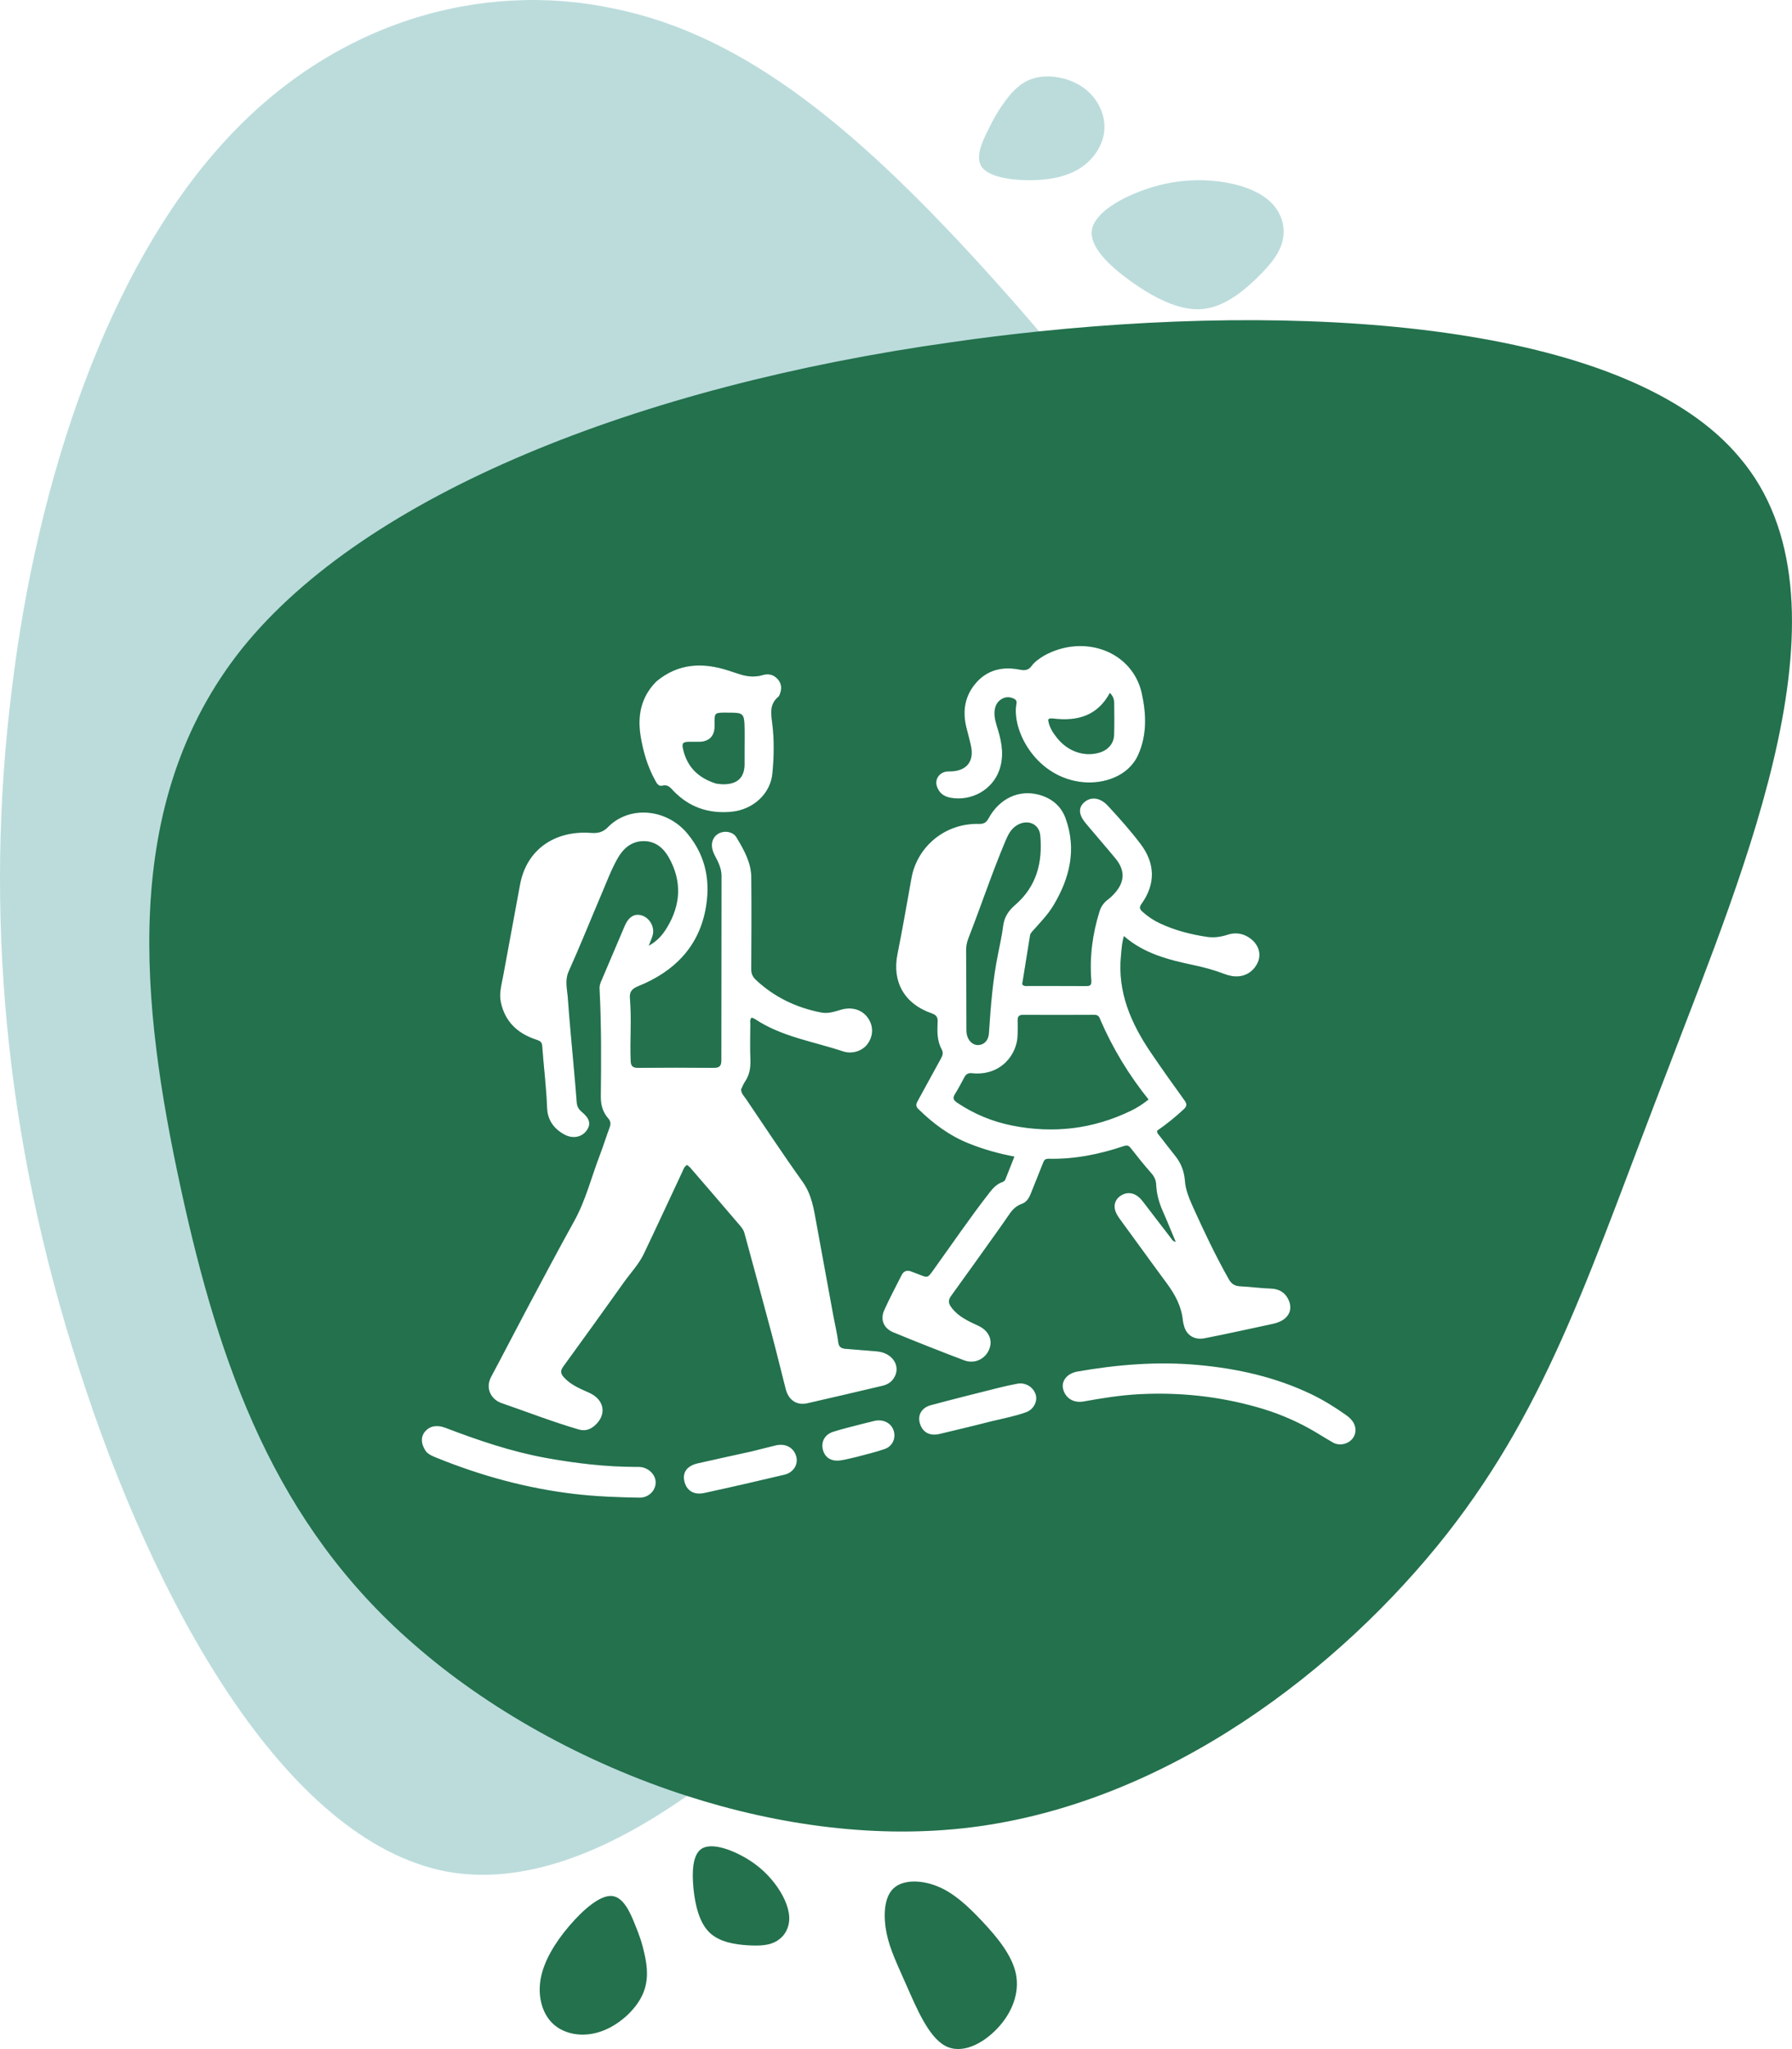 <?xml version="1.0" encoding="UTF-8"?>
<svg id="Layer_2" data-name="Layer 2" xmlns="http://www.w3.org/2000/svg" viewBox="0 0 740.31 846.04">
  <defs>
    <style>
      .cls-1 {
        fill: #23714d;
      }

      .cls-1, .cls-2 {
        stroke-width: 0px;
      }

      .cls-2 {
        fill: #bcdcdc;
      }
    </style>
  </defs>
  <g id="Layer_1-2" data-name="Layer 1">
    <path class="cls-2" d="m429.74,344.93c-.43-4.71-5.07-6.72-9.34-4.34-2.73,1.52-3.94,4.1-5.05,6.72-5.56,13.18-10.04,26.72-15.24,40.02-.67,1.69-.99,3.36-.98,5.15.07,10.75.08,21.5.12,32.25.01.8.02,1.61.18,2.39.54,2.73,2.6,4.54,4.86,4.37,2.41-.18,4.06-2,4.25-4.89.73-10.87,1.5-21.74,3.79-32.87.71-3.78,1.62-7.54,2.07-11.35.44-3.65,2.16-6.31,5.02-8.77,8.93-7.7,11.32-17.73,10.32-28.68Zm24.87,76.25c-.41-1.19-.83-2.17-2.54-2.16-9.8.06-19.6.05-29.4.01-1.65,0-2.28.65-2.24,2.16.06,2.01.01,4.02-.02,6.03-.1,8.18-6.96,17.17-18.9,15.92-1.49-.16-2.39.35-3.05,1.57-1.27,2.35-2.49,4.74-3.92,7.01-1,1.58-.72,2.49.84,3.54,6.93,4.65,14.5,7.83,22.8,9.48,17.07,3.38,33.4,1.43,48.95-6.08,2.6-1.25,5.03-2.8,7.34-4.68-8.15-10.16-14.68-20.91-19.86-32.8Zm5.67-130.97c-.01-1.45-.45-2.8-1.78-4.11-4.97,9.24-13.09,11.9-23.57,10.56-.63.08-1.37-.28-1.9.53.33,2.83,1.85,5.23,3.64,7.47,4.46,5.59,11.11,7.9,17.38,6.14,3.65-1.03,6.1-3.78,6.2-7.35.13-4.41.07-8.83.03-13.24Zm0,0c-.01-1.45-.45-2.8-1.78-4.11-4.97,9.24-13.09,11.9-23.57,10.56-.63.08-1.37-.28-1.9.53.33,2.83,1.85,5.23,3.64,7.47,4.46,5.59,11.11,7.9,17.38,6.14,3.65-1.03,6.1-3.78,6.2-7.35.13-4.41.07-8.83.03-13.24Zm68.02,59.29c-.92-81.06-49.73-154.53-99.04-212.67-6.16-7.26-12.33-14.28-18.41-21.05C356.07,54.84,308.58,14.58,253.46,3.51c-54.63-11.64-116.41,5.33-162.02,56.34C45.4,110.82,15.53,195.82,4.81,285.22c-11.2,89.98-3.25,184.34,27.97,280.39,30.79,96,84.78,194.29,151.65,207.15,31.09,5.7,64.98-7.14,99.37-31.22,39.17-27.43,78.99-69.45,116.05-115.28,13.66-17,26.94-34.49,39.46-52.31-.06-.17-.11-.35-.15-.53-.74-3.09,1.48-6.12,5.38-7,10.63-15.47,20.65-31.18,29.8-47.01-3.86-5.29-7.7-10.59-11.57-15.87-.82-1.13-1.6-2.26-2.02-3.59-.78-2.46,0-4.74,2.11-6.18,2.29-1.55,4.78-1.52,7.05.07,1.17.83,2.01,1.95,2.85,3.05,2.74,3.58,5.48,7.16,8.23,10.74.5-.9.98-1.78,1.47-2.68-.72-1.69-1.43-3.36-2.17-5.02-1.51-3.44-2.5-7.01-2.65-10.72-.09-1.97-.78-3.42-2.11-4.91-2.94-3.31-5.69-6.77-8.41-10.25-.86-1.12-1.56-1.25-2.93-.8-10.02,3.37-20.3,5.45-30.99,5.21-1.48-.04-1.86.63-2.28,1.68-1.68,4.29-3.42,8.55-5.13,12.83-.71,1.79-1.77,3.46-3.65,4.11-2.78.96-4.31,2.95-5.76,5.14-1.08,1.63-2.24,3.21-3.46,4.96-6.7,9.38-13.26,18.63-19.93,27.81-1.37,1.88-1.26,3.12.2,5.02,2.85,3.72,6.92,5.5,11.01,7.41,4.06,1.89,5.84,5.48,4.7,9.08-1.42,4.45-6.05,6.9-10.6,5.18-9.81-3.7-19.56-7.56-29.24-11.55-4.07-1.68-5.52-5.32-3.75-9.23,2.19-4.86,4.72-9.59,7.13-14.37.88-1.74,2.26-2.27,4.17-1.48,1.01.42,2.05.76,3.06,1.16,3.6,1.45,3.56,1.44,5.85-1.74,7.73-10.73,15.15-21.66,23.3-32.11,1.42-1.82,2.97-3.51,5.32-4.31.6-.2,1.01-.61,1.22-1.15,1.22-3.04,2.42-6.1,3.7-9.35-6.56-1.22-12.67-2.97-18.6-5.32-8.19-3.24-14.97-8.31-21.08-14.31-1.09-1.07-1.04-1.94-.35-3.18,3.28-5.89,6.42-11.85,9.71-17.73.73-1.31,1.01-2.39.24-3.8-1.94-3.56-1.8-7.46-1.63-11.31.09-1.88-.52-2.82-2.49-3.5-11.31-3.91-16.4-13.1-14.1-24.48,2.11-10.45,3.89-20.97,5.8-31.46,2.33-12.74,13.68-22.66,27.89-22.28,1.96.05,2.97-.54,3.9-2.23,4.53-8.3,12.58-12.03,20.82-9.82,5.42,1.46,9.25,4.75,11.06,9.77,4.61,12.76,1.76,24.66-5.06,36-2.24,3.72-5.29,6.85-8.18,10.1-.6.68-1.3,1.31-1.45,2.22-1.11,6.8-2.19,13.6-3.26,20.23.89.93,1.79.66,2.59.66,7.86.03,15.72-.02,23.58.04,1.89.02,2.55-.28,2.38-2.42-.75-9.68.5-19.2,3.43-28.51.62-1.98,1.8-3.59,3.53-4.88.92-.68,1.77-1.49,2.54-2.34,4.4-4.85,4.57-9.62.42-14.62-4.02-4.86-8.19-9.6-12.23-14.45-3-3.6-3.12-6.55-.49-8.77,2.74-2.32,6.48-1.87,9.59,1.46,4.75,5.12,9.4,10.33,13.6,15.87,6.04,7.96,6.23,16.55.42,24.65-.97,1.35-.94,2.13.27,3.23,2.22,2.03,4.71,3.68,7.45,4.95,6.12,2.84,12.63,4.52,19.33,5.51,2.86.42,5.7.01,8.48-.9,2.95-.97,5.85-.66,8.5.96,4.03,2.46,5.62,6.64,4,10.36-1.91,4.41-6.13,6.62-11.01,5.71-.99-.18-1.98-.47-2.91-.83-4.16-1.61-8.45-2.74-12.83-3.67-10.26-2.17-20.36-4.73-28.6-11.95-.87,2.84-.97,5.53-1.23,8.2-1.47,14.93,4.18,27.89,12.47,40.06,4.49,6.61,9.13,13.13,13.82,19.61,1.09,1.51.93,2.46-.39,3.69-3.45,3.2-7.1,6.16-10.93,8.78-.13,1.07.59,1.61,1.08,2.23,2.14,2.79,4.3,5.56,6.49,8.32,2.41,3.03,3.62,6.42,3.9,10.23.07,1,.23,1.98.45,2.94,23.91-47.44,38.87-95.39,38.32-141.07Zm-209.24-50.57c.84,6.77.69,13.63.04,20.42-.82,8.48-7.99,14.99-17.01,15.84-9.58.89-17.6-2.01-24.06-8.81-1.17-1.23-2.14-2.56-4.43-1.97-1.67.43-2.41-1.21-3.06-2.4-3.07-5.61-4.83-11.68-5.86-17.84-1.39-8.32-.08-16.18,6.43-22.77,9.12-7.62,19.26-8,30.03-4.46,1.59.53,3.18,1.06,4.79,1.56,3.04.93,6.08,1.17,9.2.23,2.41-.73,4.56-.12,6.18,1.7,1.68,1.9,1.73,4.09.8,6.34-.13.29-.24.65-.47.84-3.88,3.18-3.11,7.11-2.58,11.32Zm-135.14,290.57c13.57,5.17,27.3,9.87,41.7,12.48,12.1,2.19,24.32,3.64,36.68,3.69.68,0,1.36-.03,2.03.02,3.61.25,6.61,3.24,6.55,6.48-.06,3.4-2.97,6.28-6.73,6.21-8.94-.14-17.88-.46-26.77-1.51-19.66-2.31-38.48-7.46-56.67-14.81-1.64-.66-3.3-1.26-4.68-2.67-2.21-3.18-2.31-6.17-.4-8.38,1.92-2.22,4.85-2.82,8.29-1.51Zm140.16,19.41c-11.03,2.63-22.09,5.16-33.18,7.56-4.3.93-7.29-1.03-8.18-4.82-.86-3.7,1.09-6.43,5.52-7.44,7.36-1.68,14.75-3.27,22.34-4.95,3.46-.86,6.71-1.71,9.98-2.48,4-.93,7.39.94,8.4,4.59.91,3.23-1.1,6.63-4.88,7.54Zm41.43-10.61c-3.71,1.31-7.59,2.17-11.6,3.27-2.34.51-4.45,1.13-6.62,1.43-3.83.55-6.44-1.07-7.33-4.32-.89-3.24.7-6.37,4.19-7.49,3.99-1.28,8.1-2.23,12.16-3.3,1.62-.43,3.26-.82,4.9-1.21,3.54-.84,6.86.77,7.94,3.85,1.1,3.14-.31,6.59-3.64,7.77Zm19.03-18.11c9.33-2.52,18.72-4.84,28.09-7.2,2.53-.64,5.08-1.19,7.64-1.67,3.36-.63,6.61,1.34,7.61,4.51.87,2.73-.86,6.14-3.91,7.26-4.58,1.68-9.4,2.56-14.15,3.71-2.45.59-4.89,1.23-7.54,1.89-4.87,1.17-9.52,2.33-14.19,3.41-4.03.92-6.87-.62-8.04-4.26-1.1-3.41.55-6.58,4.49-7.65Zm-15.32-11.07c-1.1,1.67-2.71,2.62-4.67,3.08-10.32,2.42-20.63,4.87-30.98,7.21-4.45,1.01-7.82-1.29-9-5.92-1.95-7.63-3.8-15.29-5.83-22.9-3.68-13.83-7.46-27.64-11.21-41.45-.48-1.77-1.83-3.07-2.98-4.43-6.38-7.49-12.81-14.94-19.24-22.39-.41-.48-.95-.87-1.42-1.3-1.26.67-1.53,1.82-1.99,2.81-5.31,11.29-10.52,22.61-15.9,33.86-2.07,4.33-5.47,7.88-8.25,11.79-8.24,11.57-16.55,23.1-24.91,34.59-1.29,1.77-1.47,2.89.2,4.7,2.87,3.12,6.64,4.61,10.37,6.29,6.4,2.87,7.42,9.17,2.18,13.66-1.88,1.62-4,2.25-6.54,1.51-10.83-3.15-21.29-7.25-31.93-10.91-3.9-1.34-6.93-5.8-4.19-10.91,4.99-9.3,9.79-18.68,14.75-27.99,6.45-12.1,12.86-24.22,19.52-36.22,4.76-8.59,7.06-18.01,10.51-27.03,1.47-3.85,2.69-7.78,4.12-11.63.54-1.43.48-2.58-.57-3.77-2.32-2.64-3.1-5.64-3.06-9.13.16-14.86.25-29.71-.53-44.55-.06-1.29.43-2.36.9-3.46,3.15-7.45,6.34-14.88,9.5-22.32,1.57-3.69,4.05-5.25,7-4.36,3.3.99,5.48,4.76,4.59,8.15-.36,1.38-1,2.7-1.64,4.38,3.4-1.85,5.62-4.39,7.39-7.27,5.85-9.51,6.4-19.28.92-29.09-2.19-3.92-5.58-6.89-10.57-6.81-5.05.09-8.36,3.15-10.63,7.17-2.6,4.6-4.43,9.54-6.49,14.37-4.57,10.71-8.87,21.52-13.66,32.14-1.73,3.84-.64,7.43-.39,11.11.64,9.12,1.54,18.22,2.34,27.33.46,5.27.96,10.54,1.34,15.81.12,1.66.85,2.83,2.13,3.9,3.31,2.74,3.84,5.09,1.92,7.7-2.05,2.8-5.78,3.47-9.23,1.57-4.43-2.43-6.89-6.06-7.08-10.97-.33-8.58-1.4-17.1-2.03-25.66-.12-1.66-1.13-2.07-2.49-2.52-7.88-2.59-12.95-7.61-14.6-15.51-.76-3.66.32-7.18.96-10.72,2.31-12.63,4.64-25.25,7-37.87,2.7-14.4,14.32-22.34,29.23-21.27,2.85.21,4.92-.19,7.08-2.38,8.88-9.04,24.27-7.69,32.88,2.72,7.77,9.39,9.63,20.15,7.37,31.62-3.03,15.35-12.98,25.39-27.77,31.36-2.6,1.06-3.63,2.34-3.4,5,.74,8.56-.02,17.16.31,25.74.08,2.12.7,2.98,3.08,2.96,10.39-.1,20.79-.09,31.18,0,2.32.02,3.18-.76,3.18-2.92,0-25.46.04-50.91.07-76.37,0-2.9-1.22-5.47-2.56-7.98-.62-1.16-1.13-2.33-1.33-3.62-.42-2.65.79-5.03,3.07-6.06,2.37-1.06,5.6-.55,7,1.77,3.05,5.08,6.06,10.33,6.13,16.36.15,12.69.07,25.37-.01,38.06-.01,1.84.58,3.18,1.94,4.45,7.57,7.08,16.62,11.45,26.98,13.46,2.86.55,5.5-.38,8.16-1.16,4.34-1.28,8.47-.09,10.87,3.05,2.58,3.38,2.64,7.54.16,11.03-2,2.82-6.22,4.45-10.15,3.15-12.3-4.1-25.49-6.04-36.47-13.39-.39-.26-.89-.37-1.33-.54-.83.82-.52,1.75-.53,2.59-.04,4.98-.16,9.96.03,14.94.12,3.23-.39,6.18-2.26,8.92-.64.94-1.03,2.02-1.59,3.19.08,1.69,1.23,2.74,2.04,3.93,7.73,11.41,15.3,22.92,23.34,34.13,3.87,5.38,4.67,11.38,5.78,17.44,2.26,12.39,4.53,24.77,6.81,37.16.72,3.94,1.67,7.85,2.19,11.82.27,2.06,1.46,2.49,3.18,2.63,4.21.35,8.41.7,12.62,1.02,6.65.49,10.33,6.26,7.09,11.15Zm100.95-257.37c-4.02,8.87-14.34,12.09-23,11.19-18.46-1.92-28.6-19.91-27.44-31.23.11-1.11.78-2.43-.82-3.2-1.63-.78-3.26-.85-4.85-.02-2.32,1.23-3.1,3.31-3.2,5.66-.11,2.61.79,5.06,1.53,7.52,1.61,5.42,2.39,10.83.45,16.33-2.86,8.1-11.39,12.92-20.14,11.39-2.95-.52-4.86-2.13-5.7-4.84-.88-2.83,1.07-5.62,4.14-6.01.41-.05.84-.02,1.26-.03,6.7-.04,10.04-3.89,8.77-10.27-.55-2.75-1.38-5.45-2.02-8.18-1.55-6.63-.55-12.81,4.09-18.13,4.74-5.44,11.05-6.82,18.06-5.43,2.2.43,3.61.2,4.92-1.6,1.26-1.72,3.09-2.94,5.09-4.19,16.6-9.17,36.52-1.75,40.37,15.49,1.88,8.41,2.25,17.25-1.51,25.55Zm-11.67-25.65c-4.97,9.24-13.09,11.9-23.57,10.56-.63.08-1.37-.28-1.9.53.33,2.83,1.85,5.23,3.64,7.47,4.46,5.59,11.11,7.9,17.38,6.14,3.65-1.03,6.1-3.78,6.2-7.35.13-4.41.07-8.83.03-13.24-.01-1.45-.45-2.8-1.78-4.11Zm-156.2,8.17c-1.1,0-2.2-.03-3.3-.02-3.5.04-3.78.32-3.8,3.54,0,.96.06,1.93-.02,2.89-.27,3.53-2.51,5.54-6.23,5.61-1.35.02-2.7-.01-4.05,0-2.8.02-3.3.51-2.67,3.18,1.64,7,6.02,11.69,13.63,14.07.92.09,1.84.26,2.76.27,5.95.1,8.96-2.7,8.97-8.31.01-2.09.01-4.17,0-6.26,0-3.38.09-6.75-.04-10.12-.15-4.21-.91-4.83-5.25-4.85Zm152.31,126.91c-.41-1.19-.83-2.17-2.54-2.16-9.8.06-19.6.05-29.4.01-1.65,0-2.28.65-2.24,2.16.06,2.01.01,4.02-.02,6.03-.1,8.18-6.96,17.17-18.9,15.92-1.49-.16-2.39.35-3.05,1.57-1.27,2.35-2.49,4.74-3.92,7.01-1,1.58-.72,2.49.84,3.54,6.93,4.65,14.5,7.83,22.8,9.48,17.07,3.38,33.4,1.43,48.95-6.08,2.6-1.25,5.03-2.8,7.34-4.68-8.15-10.16-14.68-20.91-19.86-32.8Zm-24.87-76.25c-.43-4.71-5.07-6.72-9.34-4.34-2.73,1.52-3.94,4.1-5.05,6.72-5.56,13.18-10.04,26.72-15.24,40.02-.67,1.69-.99,3.36-.98,5.15.07,10.75.08,21.5.12,32.25.01.8.02,1.61.18,2.39.54,2.73,2.6,4.54,4.86,4.37,2.41-.18,4.06-2,4.25-4.89.73-10.87,1.5-21.74,3.79-32.87.71-3.78,1.62-7.54,2.07-11.35.44-3.65,2.16-6.31,5.02-8.77,8.93-7.7,11.32-17.73,10.32-28.68Z"/>
    <path class="cls-1" d="m429.74,344.93c-.43-4.71-5.07-6.72-9.34-4.34-2.73,1.52-3.94,4.1-5.05,6.72-5.56,13.18-10.04,26.72-15.24,40.02-.67,1.69-.99,3.36-.98,5.15.07,10.75.08,21.5.12,32.25.01.8.02,1.61.18,2.39.54,2.73,2.6,4.54,4.86,4.37,2.41-.18,4.06-2,4.25-4.89.73-10.87,1.5-21.74,3.79-32.87.71-3.78,1.62-7.54,2.07-11.35.44-3.65,2.16-6.31,5.02-8.77,8.93-7.7,11.32-17.73,10.32-28.68Zm24.87,76.25c-.41-1.19-.83-2.17-2.54-2.16-9.8.06-19.6.05-29.4.01-1.65,0-2.28.65-2.24,2.16.06,2.01.01,4.02-.02,6.03-.1,8.18-6.96,17.17-18.9,15.92-1.49-.16-2.39.35-3.05,1.57-1.27,2.35-2.49,4.74-3.92,7.01-1,1.58-.72,2.49.84,3.54,6.93,4.65,14.5,7.83,22.8,9.48,17.07,3.38,33.4,1.43,48.95-6.08,2.6-1.25,5.03-2.8,7.34-4.68-8.15-10.16-14.68-20.91-19.86-32.8Zm0,0c-.41-1.19-.83-2.17-2.54-2.16-9.8.06-19.6.05-29.4.01-1.65,0-2.28.65-2.24,2.16.06,2.01.01,4.02-.02,6.03-.1,8.18-6.96,17.17-18.9,15.92-1.49-.16-2.39.35-3.05,1.57-1.27,2.35-2.49,4.74-3.92,7.01-1,1.58-.72,2.49.84,3.54,6.93,4.65,14.5,7.83,22.8,9.48,17.07,3.38,33.4,1.43,48.95-6.08,2.6-1.25,5.03-2.8,7.34-4.68-8.15-10.16-14.68-20.91-19.86-32.8Zm-24.87-76.25c-.43-4.71-5.07-6.72-9.34-4.34-2.73,1.52-3.94,4.1-5.05,6.72-5.56,13.18-10.04,26.72-15.24,40.02-.67,1.69-.99,3.36-.98,5.15.07,10.75.08,21.5.12,32.25.01.8.02,1.61.18,2.39.54,2.73,2.6,4.54,4.86,4.37,2.41-.18,4.06-2,4.25-4.89.73-10.87,1.5-21.74,3.79-32.87.71-3.78,1.62-7.54,2.07-11.35.44-3.65,2.16-6.31,5.02-8.77,8.93-7.7,11.32-17.73,10.32-28.68Zm0,0c-.43-4.71-5.07-6.72-9.34-4.34-2.73,1.52-3.94,4.1-5.05,6.72-5.56,13.18-10.04,26.72-15.24,40.02-.67,1.69-.99,3.36-.98,5.15.07,10.75.08,21.5.12,32.25.01.8.02,1.61.18,2.39.54,2.73,2.6,4.54,4.86,4.37,2.41-.18,4.06-2,4.25-4.89.73-10.87,1.5-21.74,3.79-32.87.71-3.78,1.62-7.54,2.07-11.35.44-3.65,2.16-6.31,5.02-8.77,8.93-7.7,11.32-17.73,10.32-28.68Zm24.87,76.25c-.41-1.19-.83-2.17-2.54-2.16-9.8.06-19.6.05-29.4.01-1.65,0-2.28.65-2.24,2.16.06,2.01.01,4.02-.02,6.03-.1,8.18-6.96,17.17-18.9,15.92-1.49-.16-2.39.35-3.05,1.57-1.27,2.35-2.49,4.74-3.92,7.01-1,1.58-.72,2.49.84,3.54,6.93,4.65,14.5,7.83,22.8,9.48,17.07,3.38,33.4,1.43,48.95-6.08,2.6-1.25,5.03-2.8,7.34-4.68-8.15-10.16-14.68-20.91-19.86-32.8Zm0,0c-.41-1.19-.83-2.17-2.54-2.16-9.8.06-19.6.05-29.4.01-1.65,0-2.28.65-2.24,2.16.06,2.01.01,4.02-.02,6.03-.1,8.18-6.96,17.17-18.9,15.92-1.49-.16-2.39.35-3.05,1.57-1.27,2.35-2.49,4.74-3.92,7.01-1,1.58-.72,2.49.84,3.54,6.93,4.65,14.5,7.83,22.8,9.48,17.07,3.38,33.4,1.43,48.95-6.08,2.6-1.25,5.03-2.8,7.34-4.68-8.15-10.16-14.68-20.91-19.86-32.8Zm-24.87-76.25c-.43-4.71-5.07-6.72-9.34-4.34-2.73,1.52-3.94,4.1-5.05,6.72-5.56,13.18-10.04,26.72-15.24,40.02-.67,1.69-.99,3.36-.98,5.15.07,10.75.08,21.5.12,32.25.01.8.02,1.61.18,2.39.54,2.73,2.6,4.54,4.86,4.37,2.41-.18,4.06-2,4.25-4.89.73-10.87,1.5-21.74,3.79-32.87.71-3.78,1.62-7.54,2.07-11.35.44-3.65,2.16-6.31,5.02-8.77,8.93-7.7,11.32-17.73,10.32-28.68Zm0,0c-.43-4.71-5.07-6.72-9.34-4.34-2.73,1.52-3.94,4.1-5.05,6.72-5.56,13.18-10.04,26.72-15.24,40.02-.67,1.69-.99,3.36-.98,5.15.07,10.75.08,21.5.12,32.25.01.8.02,1.61.18,2.39.54,2.73,2.6,4.54,4.86,4.37,2.41-.18,4.06-2,4.25-4.89.73-10.87,1.5-21.74,3.79-32.87.71-3.78,1.62-7.54,2.07-11.35.44-3.65,2.16-6.31,5.02-8.77,8.93-7.7,11.32-17.73,10.32-28.68Zm24.87,76.25c-.41-1.19-.83-2.17-2.54-2.16-9.8.06-19.6.05-29.4.01-1.65,0-2.28.65-2.24,2.16.06,2.01.01,4.02-.02,6.03-.1,8.18-6.96,17.17-18.9,15.92-1.49-.16-2.39.35-3.05,1.57-1.27,2.35-2.49,4.74-3.92,7.01-1,1.58-.72,2.49.84,3.54,6.93,4.65,14.5,7.83,22.8,9.48,17.07,3.38,33.4,1.43,48.95-6.08,2.6-1.25,5.03-2.8,7.34-4.68-8.15-10.16-14.68-20.91-19.86-32.8Zm0,0c-.41-1.19-.83-2.17-2.54-2.16-9.8.06-19.6.05-29.4.01-1.65,0-2.28.65-2.24,2.16.06,2.01.01,4.02-.02,6.03-.1,8.18-6.96,17.17-18.9,15.92-1.49-.16-2.39.35-3.05,1.57-1.27,2.35-2.49,4.74-3.92,7.01-1,1.58-.72,2.49.84,3.54,6.93,4.65,14.5,7.83,22.8,9.48,17.07,3.38,33.4,1.43,48.95-6.08,2.6-1.25,5.03-2.8,7.34-4.68-8.15-10.16-14.68-20.91-19.86-32.8Zm-24.87-76.25c-.43-4.71-5.07-6.72-9.34-4.34-2.73,1.52-3.94,4.1-5.05,6.72-5.56,13.18-10.04,26.72-15.24,40.02-.67,1.69-.99,3.36-.98,5.15.07,10.75.08,21.5.12,32.25.01.8.02,1.61.18,2.39.54,2.73,2.6,4.54,4.86,4.37,2.41-.18,4.06-2,4.25-4.89.73-10.87,1.5-21.74,3.79-32.87.71-3.78,1.62-7.54,2.07-11.35.44-3.65,2.16-6.31,5.02-8.77,8.93-7.7,11.32-17.73,10.32-28.68Zm0,0c-.43-4.71-5.07-6.72-9.34-4.34-2.73,1.52-3.94,4.1-5.05,6.72-5.56,13.18-10.04,26.72-15.24,40.02-.67,1.69-.99,3.36-.98,5.15.07,10.75.08,21.5.12,32.25.01.8.02,1.61.18,2.39.54,2.73,2.6,4.54,4.86,4.37,2.41-.18,4.06-2,4.25-4.89.73-10.87,1.5-21.74,3.79-32.87.71-3.78,1.62-7.54,2.07-11.35.44-3.65,2.16-6.31,5.02-8.77,8.93-7.7,11.32-17.73,10.32-28.68Zm30.54-54.72c-.01-1.45-.45-2.8-1.78-4.11-4.97,9.24-13.09,11.9-23.57,10.56-.63.08-1.37-.28-1.9.53.33,2.83,1.85,5.23,3.64,7.47,4.46,5.59,11.11,7.9,17.38,6.14,3.65-1.03,6.1-3.78,6.2-7.35.13-4.41.07-8.83.03-13.24Zm-5.67,130.97c-.41-1.19-.83-2.17-2.54-2.16-9.8.06-19.6.05-29.4.01-1.65,0-2.28.65-2.24,2.16.06,2.01.01,4.02-.02,6.03-.1,8.18-6.96,17.17-18.9,15.92-1.49-.16-2.39.35-3.05,1.57-1.27,2.35-2.49,4.74-3.92,7.01-1,1.58-.72,2.49.84,3.54,6.93,4.65,14.5,7.83,22.8,9.48,17.07,3.38,33.4,1.43,48.95-6.08,2.6-1.25,5.03-2.8,7.34-4.68-8.15-10.16-14.68-20.91-19.86-32.8Zm0,0c-.41-1.19-.83-2.17-2.54-2.16-9.8.06-19.6.05-29.4.01-1.65,0-2.28.65-2.24,2.16.06,2.01.01,4.02-.02,6.03-.1,8.18-6.96,17.17-18.9,15.92-1.49-.16-2.39.35-3.05,1.57-1.27,2.35-2.49,4.74-3.92,7.01-1,1.58-.72,2.49.84,3.54,6.93,4.65,14.5,7.83,22.8,9.48,17.07,3.38,33.4,1.43,48.95-6.08,2.6-1.25,5.03-2.8,7.34-4.68-8.15-10.16-14.68-20.91-19.86-32.8Zm-55.18,5.94c.54,2.73,2.6,4.54,4.86,4.37,2.41-.18,4.06-2,4.25-4.89.73-10.87,1.5-21.74,3.79-32.87.71-3.78,1.62-7.54,2.07-11.35.44-3.65,2.16-6.31,5.02-8.77,8.93-7.7,11.32-17.73,10.32-28.68-.43-4.71-5.07-6.72-9.34-4.34-2.73,1.52-3.94,4.1-5.05,6.72-5.56,13.18-10.04,26.72-15.24,40.02-.67,1.69-.99,3.36-.98,5.15.07,10.75.08,21.5.12,32.25.01.8.02,1.61.18,2.39Zm60.85-136.91c-.01-1.45-.45-2.8-1.78-4.11-4.97,9.24-13.09,11.9-23.57,10.56-.63.08-1.37-.28-1.9.53.33,2.83,1.85,5.23,3.64,7.47,4.46,5.59,11.11,7.9,17.38,6.14,3.65-1.03,6.1-3.78,6.2-7.35.13-4.41.07-8.83.03-13.24Zm258.46-101.2c-44.56-53.65-169.91-64.59-289.48-52.18-12.08,1.24-24.1,2.73-35.97,4.44-129.43,18.13-241.92,62.72-293.28,126.49-51.33,64.27-41.49,148.23-25.42,222.43,16.08,74.19,39.1,139.08,96.44,188.78,30.24,26.45,70.02,48.82,112.77,62.57,38.36,12.35,79.13,17.76,117.53,12.95,81.21-10.17,152.6-65.54,196.29-120.97,43.04-54.89,59.71-110.41,91.83-193.07,31.44-82.61,78.99-192.9,29.29-251.44Zm-327.6,129.53c.41-.05.84-.02,1.26-.03,6.7-.04,10.04-3.89,8.77-10.27-.55-2.75-1.38-5.45-2.02-8.18-1.55-6.63-.55-12.81,4.09-18.13,4.74-5.44,11.05-6.82,18.06-5.43,2.2.43,3.61.2,4.92-1.6,1.26-1.72,3.09-2.94,5.09-4.19,16.6-9.17,36.52-1.75,40.37,15.49,1.88,8.41,2.25,17.25-1.51,25.55-4.02,8.87-14.34,12.09-23,11.19-18.46-1.92-28.6-19.91-27.44-31.23.11-1.11.78-2.43-.82-3.2-1.63-.78-3.26-.85-4.85-.02-2.32,1.23-3.1,3.31-3.2,5.66-.11,2.61.79,5.06,1.53,7.52,1.61,5.42,2.39,10.83.45,16.33-2.86,8.1-11.39,12.92-20.14,11.39-2.95-.52-4.86-2.13-5.7-4.84-.88-2.83,1.07-5.62,4.14-6.01Zm-25.83,222.36c2.19-4.86,4.72-9.59,7.13-14.37.88-1.74,2.26-2.27,4.17-1.48,1.01.42,2.05.76,3.06,1.16,3.6,1.45,3.56,1.44,5.85-1.74,7.73-10.73,15.15-21.66,23.3-32.11,1.42-1.82,2.97-3.51,5.32-4.31.6-.2,1.01-.61,1.22-1.15,1.22-3.04,2.42-6.1,3.7-9.35-6.56-1.22-12.67-2.97-18.6-5.32-8.19-3.24-14.97-8.31-21.08-14.31-1.09-1.07-1.04-1.94-.35-3.18,3.28-5.89,6.42-11.85,9.71-17.73.73-1.31,1.01-2.39.24-3.8-1.94-3.56-1.8-7.46-1.63-11.31.09-1.88-.52-2.82-2.49-3.5-11.31-3.91-16.4-13.1-14.1-24.48,2.11-10.45,3.89-20.97,5.8-31.46,2.33-12.74,13.68-22.66,27.89-22.28,1.96.05,2.97-.54,3.9-2.23,4.53-8.3,12.58-12.03,20.82-9.82,5.42,1.46,9.25,4.75,11.06,9.77,4.61,12.76,1.76,24.66-5.06,36-2.24,3.72-5.29,6.85-8.18,10.1-.6.68-1.3,1.31-1.45,2.22-1.11,6.8-2.19,13.6-3.26,20.23.89.93,1.79.66,2.59.66,7.86.03,15.72-.02,23.58.04,1.89.02,2.55-.28,2.38-2.42-.75-9.68.5-19.2,3.43-28.51.62-1.98,1.8-3.59,3.53-4.88.92-.68,1.77-1.49,2.54-2.34,4.4-4.85,4.57-9.62.42-14.62-4.02-4.86-8.19-9.6-12.23-14.45-3-3.6-3.12-6.55-.49-8.77,2.74-2.32,6.48-1.87,9.59,1.46,4.75,5.12,9.4,10.33,13.6,15.87,6.04,7.96,6.23,16.55.42,24.65-.97,1.35-.94,2.13.27,3.23,2.22,2.03,4.71,3.68,7.45,4.95,6.12,2.84,12.63,4.52,19.33,5.51,2.86.42,5.7.01,8.48-.9,2.95-.97,5.85-.66,8.5.96,4.03,2.46,5.62,6.64,4,10.36-1.91,4.41-6.13,6.62-11.01,5.71-.99-.18-1.98-.47-2.91-.83-4.16-1.61-8.45-2.74-12.83-3.67-10.26-2.17-20.36-4.73-28.6-11.95-.87,2.84-.97,5.53-1.23,8.2-1.47,14.93,4.18,27.89,12.47,40.06,4.49,6.61,9.13,13.13,13.82,19.61,1.09,1.51.93,2.46-.39,3.69-3.45,3.2-7.1,6.16-10.93,8.78-.13,1.07.59,1.61,1.08,2.23,2.14,2.79,4.3,5.56,6.49,8.32,2.41,3.03,3.62,6.42,3.9,10.23.07,1,.23,1.98.45,2.94.68,2.95,1.95,5.76,3.2,8.53,4.43,9.81,9.08,19.53,14.38,28.95,1.09,1.94,2.35,2.97,4.87,3.08,4.2.18,8.38.8,12.61.93,3.16.1,5.68,1.46,7.11,4.28,2.4,4.74-.08,8.91-6.15,10.24-6.9,1.52-13.82,2.98-20.74,4.45-2.56.54-5.12,1.06-7.68,1.55-4.07.77-7.35-1.19-8.4-5.01-.22-.78-.43-1.57-.51-2.36-.56-5.78-3.22-10.7-6.67-15.36-2.57-3.47-5.12-6.96-7.66-10.44-3.86-5.29-7.7-10.59-11.57-15.87-.82-1.13-1.6-2.26-2.02-3.59-.78-2.46,0-4.74,2.11-6.18,2.29-1.55,4.78-1.52,7.05.07,1.17.83,2.01,1.95,2.85,3.05,2.74,3.58,5.48,7.16,8.23,10.74h0c.89,1.17,1.77,2.32,2.66,3.47.46.61.76,1.43,2.08,1.66-1.12-2.66-2.19-5.26-3.27-7.81-.72-1.69-1.43-3.36-2.17-5.02-1.51-3.44-2.5-7.01-2.65-10.72-.09-1.97-.78-3.42-2.11-4.91-2.94-3.31-5.69-6.77-8.41-10.25-.86-1.12-1.56-1.25-2.93-.8-10.02,3.37-20.3,5.45-30.99,5.21-1.48-.04-1.86.63-2.28,1.68-1.68,4.29-3.42,8.55-5.13,12.83-.71,1.79-1.77,3.46-3.65,4.11-2.78.96-4.31,2.95-5.76,5.14-1.08,1.63-2.24,3.21-3.46,4.96-6.7,9.38-13.26,18.63-19.93,27.81-1.37,1.88-1.26,3.12.2,5.02,2.85,3.72,6.92,5.5,11.01,7.41,4.06,1.89,5.84,5.48,4.7,9.08-1.42,4.45-6.05,6.9-10.6,5.18-9.81-3.7-19.56-7.56-29.24-11.55-4.07-1.68-5.52-5.32-3.75-9.23Zm-21.16,50.29c3.99-1.28,8.1-2.23,12.16-3.3,1.62-.43,3.26-.82,4.9-1.21,3.54-.84,6.86.77,7.94,3.85,1.1,3.14-.31,6.59-3.64,7.77-3.71,1.31-7.59,2.17-11.6,3.27-2.34.51-4.45,1.13-6.62,1.43-3.83.55-6.44-1.07-7.33-4.32-.89-3.24.7-6.37,4.19-7.49Zm35.9-3.35c-1.1-3.41.55-6.58,4.49-7.65,9.33-2.52,18.72-4.84,28.09-7.2,2.53-.64,5.08-1.19,7.64-1.67,3.36-.63,6.61,1.34,7.61,4.51.87,2.73-.86,6.14-3.91,7.26-4.58,1.68-9.4,2.56-14.15,3.71-2.45.59-4.89,1.23-7.54,1.89-4.87,1.17-9.52,2.33-14.19,3.41-4.03.92-6.87-.62-8.04-4.26Zm-108.94-306.44c9.12-7.62,19.26-8,30.03-4.46,1.59.53,3.18,1.06,4.79,1.56,3.04.93,6.08,1.17,9.2.23,2.41-.73,4.56-.12,6.18,1.7,1.68,1.9,1.73,4.09.8,6.34-.13.29-.24.65-.47.84-3.88,3.18-3.11,7.11-2.58,11.32.84,6.77.69,13.63.04,20.42-.82,8.48-7.99,14.99-17.01,15.84-9.58.89-17.6-2.01-24.06-8.81-1.17-1.23-2.14-2.56-4.43-1.97-1.67.43-2.41-1.21-3.06-2.4-3.07-5.61-4.83-11.68-5.86-17.84-1.39-8.32-.08-16.18,6.43-22.77Zm-6.96,336.98c-8.94-.14-17.88-.46-26.77-1.51-19.66-2.31-38.48-7.46-56.67-14.81-1.64-.66-3.3-1.26-4.68-2.67-2.21-3.18-2.31-6.17-.4-8.38,1.92-2.22,4.85-2.82,8.29-1.51,13.57,5.17,27.3,9.87,41.7,12.48,12.1,2.19,24.32,3.64,36.68,3.69.68,0,1.36-.03,2.03.02,3.61.25,6.61,3.24,6.55,6.48-.06,3.4-2.97,6.28-6.73,6.21Zm1.85-100.69c-2.07,4.33-5.47,7.88-8.25,11.79-8.24,11.57-16.55,23.1-24.91,34.59-1.29,1.77-1.47,2.89.2,4.7,2.87,3.12,6.64,4.61,10.37,6.29,6.4,2.87,7.42,9.17,2.18,13.66-1.88,1.62-4,2.25-6.54,1.51-10.83-3.15-21.29-7.25-31.93-10.91-3.9-1.34-6.93-5.8-4.19-10.91,4.99-9.3,9.79-18.68,14.75-27.99,6.45-12.1,12.86-24.22,19.52-36.22,4.76-8.59,7.06-18.01,10.51-27.03,1.47-3.85,2.69-7.78,4.12-11.63.54-1.43.48-2.58-.57-3.77-2.32-2.64-3.1-5.64-3.06-9.13.16-14.86.25-29.71-.53-44.55-.06-1.29.43-2.36.9-3.46,3.15-7.45,6.34-14.88,9.5-22.32,1.57-3.69,4.05-5.25,7-4.36,3.3.99,5.48,4.76,4.59,8.15-.36,1.38-1,2.7-1.64,4.38,3.4-1.85,5.62-4.39,7.39-7.27,5.85-9.51,6.4-19.28.92-29.09-2.19-3.92-5.58-6.89-10.57-6.81-5.05.09-8.36,3.15-10.63,7.17-2.6,4.6-4.43,9.54-6.49,14.37-4.57,10.71-8.87,21.52-13.66,32.14-1.73,3.84-.64,7.43-.39,11.11.64,9.12,1.54,18.22,2.34,27.33.46,5.27.96,10.54,1.34,15.81.12,1.66.85,2.83,2.13,3.9,3.31,2.74,3.84,5.09,1.92,7.7-2.05,2.8-5.78,3.47-9.23,1.57-4.43-2.43-6.89-6.06-7.08-10.97-.33-8.58-1.4-17.1-2.03-25.66-.12-1.66-1.13-2.07-2.49-2.52-7.88-2.59-12.95-7.61-14.6-15.51-.76-3.66.32-7.18.96-10.72,2.31-12.63,4.64-25.25,7-37.87,2.7-14.4,14.32-22.34,29.23-21.27,2.85.21,4.92-.19,7.08-2.38,8.88-9.04,24.27-7.69,32.88,2.72,7.77,9.39,9.63,20.15,7.37,31.62-3.03,15.35-12.98,25.39-27.77,31.36-2.6,1.06-3.63,2.34-3.4,5,.74,8.56-.02,17.16.31,25.74.08,2.12.7,2.98,3.08,2.96,10.39-.1,20.79-.09,31.18,0,2.32.02,3.18-.76,3.18-2.92,0-25.46.04-50.91.07-76.37,0-2.9-1.22-5.47-2.56-7.98-.62-1.16-1.13-2.33-1.33-3.62-.42-2.65.79-5.03,3.07-6.06,2.37-1.06,5.6-.55,7,1.77,3.05,5.08,6.06,10.33,6.13,16.36.15,12.69.07,25.37-.01,38.06-.01,1.84.58,3.18,1.94,4.45,7.57,7.08,16.62,11.45,26.98,13.46,2.86.55,5.5-.38,8.16-1.16,4.34-1.28,8.47-.09,10.87,3.05,2.58,3.38,2.64,7.54.16,11.03-2,2.82-6.22,4.45-10.15,3.15-12.3-4.1-25.49-6.04-36.47-13.39-.39-.26-.89-.37-1.33-.54-.83.82-.52,1.75-.53,2.59-.04,4.98-.16,9.96.03,14.94.12,3.23-.39,6.18-2.26,8.92-.64.94-1.03,2.02-1.59,3.19.08,1.69,1.23,2.74,2.04,3.93,7.73,11.41,15.3,22.92,23.34,34.13,3.87,5.38,4.67,11.38,5.78,17.44,2.26,12.39,4.53,24.77,6.81,37.16.72,3.94,1.67,7.85,2.19,11.82.27,2.06,1.46,2.49,3.18,2.63,4.21.35,8.41.7,12.62,1.02,6.65.49,10.33,6.26,7.09,11.15-1.1,1.67-2.71,2.62-4.67,3.08-10.32,2.42-20.63,4.87-30.98,7.21-4.45,1.01-7.82-1.29-9-5.92-1.95-7.63-3.8-15.29-5.83-22.9-3.68-13.83-7.46-27.64-11.21-41.45-.48-1.77-1.83-3.07-2.98-4.43-6.38-7.49-12.81-14.94-19.24-22.39-.41-.48-.95-.87-1.42-1.3-1.26.67-1.53,1.82-1.99,2.81-5.31,11.29-10.52,22.61-15.9,33.86Zm16.72,93.96c-.86-3.7,1.09-6.43,5.52-7.44,7.36-1.68,14.75-3.27,22.34-4.95,3.46-.86,6.71-1.71,9.98-2.48,4-.93,7.39.94,8.4,4.59.91,3.23-1.1,6.63-4.88,7.54-11.03,2.63-22.09,5.16-33.18,7.56-4.3.93-7.29-1.03-8.18-4.82Zm275.51-17.07c-1.91,1.85-5.09,2.41-7.47,1.08-3.42-1.91-6.68-4.09-10.11-5.97-6.76-3.7-13.89-6.62-21.58-8.75-15.9-4.47-31.96-6.11-48.28-5.29-7.76.4-15.43,1.62-23.06,3-4.02.73-7.32-1.15-8.42-4.7-.06-.17-.11-.35-.15-.53-.74-3.09,1.48-6.12,5.38-7,.15-.04.32-.07.48-.1,16.5-2.88,33.06-4.26,49.87-2.73,16.32,1.48,31.96,4.98,46.65,11.99,5.15,2.46,9.95,5.44,14.57,8.71,1.3.92,2.43,1.98,3.17,3.38,1.24,2.36.83,5.09-1.05,6.91Zm-91.1-135.92c2.6-1.25,5.03-2.8,7.34-4.68-8.15-10.16-14.68-20.91-19.86-32.8-.41-1.19-.83-2.17-2.54-2.16-9.8.06-19.6.05-29.4.01-1.65,0-2.28.65-2.24,2.16.06,2.01.01,4.02-.02,6.03-.1,8.18-6.96,17.17-18.9,15.92-1.49-.16-2.39.35-3.05,1.57-1.27,2.35-2.49,4.74-3.92,7.01-1,1.58-.72,2.49.84,3.54,6.93,4.65,14.5,7.83,22.8,9.48,17.07,3.38,33.4,1.43,48.95-6.08Zm-13.08-147.86c3.65-1.03,6.1-3.78,6.2-7.35.13-4.41.07-8.83.03-13.24-.01-1.45-.45-2.8-1.78-4.11-4.97,9.24-13.09,11.9-23.57,10.56-.63.08-1.37-.28-1.9.53.33,2.83,1.85,5.23,3.64,7.47,4.46,5.59,11.11,7.9,17.38,6.14Zm-54.62,116.32c.54,2.73,2.6,4.54,4.86,4.37,2.41-.18,4.06-2,4.25-4.89.73-10.87,1.5-21.74,3.79-32.87.71-3.78,1.62-7.54,2.07-11.35.44-3.65,2.16-6.31,5.02-8.77,8.93-7.7,11.32-17.73,10.32-28.68-.43-4.71-5.07-6.72-9.34-4.34-2.73,1.52-3.94,4.1-5.05,6.72-5.56,13.18-10.04,26.72-15.24,40.02-.67,1.69-.99,3.36-.98,5.15.07,10.75.08,21.5.12,32.25.01.8.02,1.61.18,2.39Zm-103.57-103.58c.92.09,1.84.26,2.76.27,5.95.1,8.96-2.7,8.97-8.31.01-2.09.01-4.17,0-6.26,0-3.38.09-6.75-.04-10.12-.15-4.21-.91-4.83-5.25-4.85-1.1,0-2.2-.03-3.3-.02-3.5.04-3.78.32-3.8,3.54,0,.96.06,1.93-.02,2.89-.27,3.53-2.51,5.54-6.23,5.61-1.35.02-2.7-.01-4.05,0-2.8.02-3.3.51-2.67,3.18,1.64,7,6.02,11.69,13.63,14.07Zm133.88,21.39c-.43-4.71-5.07-6.72-9.34-4.34-2.73,1.52-3.94,4.1-5.05,6.72-5.56,13.18-10.04,26.72-15.24,40.02-.67,1.69-.99,3.36-.98,5.15.07,10.75.08,21.5.12,32.25.01.8.02,1.61.18,2.39.54,2.73,2.6,4.54,4.86,4.37,2.41-.18,4.06-2,4.25-4.89.73-10.87,1.5-21.74,3.79-32.87.71-3.78,1.62-7.54,2.07-11.35.44-3.65,2.16-6.31,5.02-8.77,8.93-7.7,11.32-17.73,10.32-28.68Zm24.87,76.25c-.41-1.19-.83-2.17-2.54-2.16-9.8.06-19.6.05-29.4.01-1.65,0-2.28.65-2.24,2.16.06,2.01.01,4.02-.02,6.03-.1,8.18-6.96,17.17-18.9,15.92-1.49-.16-2.39.35-3.05,1.57-1.27,2.35-2.49,4.74-3.92,7.01-1,1.58-.72,2.49.84,3.54,6.93,4.65,14.5,7.83,22.8,9.48,17.07,3.38,33.4,1.43,48.95-6.08,2.6-1.25,5.03-2.8,7.34-4.68-8.15-10.16-14.68-20.91-19.86-32.8Zm0,0c-.41-1.19-.83-2.17-2.54-2.16-9.8.06-19.6.05-29.4.01-1.65,0-2.28.65-2.24,2.16.06,2.01.01,4.02-.02,6.03-.1,8.18-6.96,17.17-18.9,15.92-1.49-.16-2.39.35-3.05,1.57-1.27,2.35-2.49,4.74-3.92,7.01-1,1.58-.72,2.49.84,3.54,6.93,4.65,14.5,7.83,22.8,9.48,17.07,3.38,33.4,1.43,48.95-6.08,2.6-1.25,5.03-2.8,7.34-4.68-8.15-10.16-14.68-20.91-19.86-32.8Zm-24.87-76.25c-.43-4.71-5.07-6.72-9.34-4.34-2.73,1.52-3.94,4.1-5.05,6.72-5.56,13.18-10.04,26.72-15.24,40.02-.67,1.69-.99,3.36-.98,5.15.07,10.75.08,21.5.12,32.25.01.8.02,1.61.18,2.39.54,2.73,2.6,4.54,4.86,4.37,2.41-.18,4.06-2,4.25-4.89.73-10.87,1.5-21.74,3.79-32.87.71-3.78,1.62-7.54,2.07-11.35.44-3.65,2.16-6.31,5.02-8.77,8.93-7.7,11.32-17.73,10.32-28.68Zm0,0c-.43-4.71-5.07-6.72-9.34-4.34-2.73,1.52-3.94,4.1-5.05,6.72-5.56,13.18-10.04,26.72-15.24,40.02-.67,1.69-.99,3.36-.98,5.15.07,10.75.08,21.5.12,32.25.01.8.02,1.61.18,2.39.54,2.73,2.6,4.54,4.86,4.37,2.41-.18,4.06-2,4.25-4.89.73-10.87,1.5-21.74,3.79-32.87.71-3.78,1.62-7.54,2.07-11.35.44-3.65,2.16-6.31,5.02-8.77,8.93-7.7,11.32-17.73,10.32-28.68Zm24.87,76.25c-.41-1.19-.83-2.17-2.54-2.16-9.8.06-19.6.05-29.4.01-1.65,0-2.28.65-2.24,2.16.06,2.01.01,4.02-.02,6.03-.1,8.18-6.96,17.17-18.9,15.92-1.49-.16-2.39.35-3.05,1.57-1.27,2.35-2.49,4.74-3.92,7.01-1,1.58-.72,2.49.84,3.54,6.93,4.65,14.5,7.83,22.8,9.48,17.07,3.38,33.4,1.43,48.95-6.08,2.6-1.25,5.03-2.8,7.34-4.68-8.15-10.16-14.68-20.91-19.86-32.8Zm0,0c-.41-1.19-.83-2.17-2.54-2.16-9.8.06-19.6.05-29.4.01-1.65,0-2.28.65-2.24,2.16.06,2.01.01,4.02-.02,6.03-.1,8.18-6.96,17.17-18.9,15.92-1.49-.16-2.39.35-3.05,1.57-1.27,2.35-2.49,4.74-3.92,7.01-1,1.58-.72,2.49.84,3.54,6.93,4.65,14.5,7.83,22.8,9.48,17.07,3.38,33.4,1.43,48.95-6.08,2.6-1.25,5.03-2.8,7.34-4.68-8.15-10.16-14.68-20.91-19.86-32.8Zm-24.87-76.25c-.43-4.71-5.07-6.72-9.34-4.34-2.73,1.52-3.94,4.1-5.05,6.72-5.56,13.18-10.04,26.72-15.24,40.02-.67,1.69-.99,3.36-.98,5.15.07,10.75.08,21.5.12,32.25.01.8.02,1.61.18,2.39.54,2.73,2.6,4.54,4.86,4.37,2.41-.18,4.06-2,4.25-4.89.73-10.87,1.5-21.74,3.79-32.87.71-3.78,1.62-7.54,2.07-11.35.44-3.65,2.16-6.31,5.02-8.77,8.93-7.7,11.32-17.73,10.32-28.68Zm0,0c-.43-4.71-5.07-6.72-9.34-4.34-2.73,1.52-3.94,4.1-5.05,6.72-5.56,13.18-10.04,26.72-15.24,40.02-.67,1.69-.99,3.36-.98,5.15.07,10.75.08,21.5.12,32.25.01.8.02,1.61.18,2.39.54,2.73,2.6,4.54,4.86,4.37,2.41-.18,4.06-2,4.25-4.89.73-10.87,1.5-21.74,3.79-32.87.71-3.78,1.62-7.54,2.07-11.35.44-3.65,2.16-6.31,5.02-8.77,8.93-7.7,11.32-17.73,10.32-28.68Zm24.87,76.25c-.41-1.19-.83-2.17-2.54-2.16-9.8.06-19.6.05-29.4.01-1.65,0-2.28.65-2.24,2.16.06,2.01.01,4.02-.02,6.03-.1,8.18-6.96,17.17-18.9,15.92-1.49-.16-2.39.35-3.05,1.57-1.27,2.35-2.49,4.74-3.92,7.01-1,1.58-.72,2.49.84,3.54,6.93,4.65,14.5,7.83,22.8,9.48,17.07,3.38,33.4,1.43,48.95-6.08,2.6-1.25,5.03-2.8,7.34-4.68-8.15-10.16-14.68-20.91-19.86-32.8Zm0,0c-.41-1.19-.83-2.17-2.54-2.16-9.8.06-19.6.05-29.4.01-1.65,0-2.28.65-2.24,2.16.06,2.01.01,4.02-.02,6.03-.1,8.18-6.96,17.17-18.9,15.92-1.49-.16-2.39.35-3.05,1.57-1.27,2.35-2.49,4.74-3.92,7.01-1,1.58-.72,2.49.84,3.54,6.93,4.65,14.5,7.83,22.8,9.48,17.07,3.38,33.4,1.43,48.95-6.08,2.6-1.25,5.03-2.8,7.34-4.68-8.15-10.16-14.68-20.91-19.86-32.8Zm-24.87-76.25c-.43-4.71-5.07-6.72-9.34-4.34-2.73,1.52-3.94,4.1-5.05,6.72-5.56,13.18-10.04,26.72-15.24,40.02-.67,1.69-.99,3.36-.98,5.15.07,10.75.08,21.5.12,32.25.01.8.02,1.61.18,2.39.54,2.73,2.6,4.54,4.86,4.37,2.41-.18,4.06-2,4.25-4.89.73-10.87,1.5-21.74,3.79-32.87.71-3.78,1.62-7.54,2.07-11.35.44-3.65,2.16-6.31,5.02-8.77,8.93-7.7,11.32-17.73,10.32-28.68Z"/>
    <path class="cls-1" d="m387.18,778.82c6.68,2.66,12.49,7.98,18.54,14.42,6.06,6.44,12.44,14.03,14.01,21.94,1.53,7.86-1.71,16.07-7.75,22.39-6,6.36-14.8,10.9-21.66,7.06-6.87-3.77-11.84-15.89-15.81-24.82-3.93-8.96-6.84-14.8-8.23-21.52-1.39-6.8-1.2-14.57,2.67-18.42,3.87-3.85,11.51-3.76,18.23-1.05Z"/>
    <path class="cls-1" d="m266.31,807.05c1.02,4.62,1.9,10.74-1.02,16.86-2.93,6.17-9.69,12.3-16.87,14.82-7.17,2.54-14.71,1.45-19.55-2.74-4.82-4.17-6.82-11.47-5.51-18.94,1.34-7.45,6.02-15.06,11.81-21.84,5.76-6.75,12.65-12.67,17.46-12.37,4.84.26,7.67,6.74,9.62,11.59,1.95,4.79,3.07,7.98,4.06,12.62Z"/>
    <path class="cls-2" d="m414.83,42.32c2.69-3.77,6.52-8.41,12.48-10.06,6-1.67,14.12-.32,19.93,3.7,5.81,3.99,9.27,10.61,9.02,17.11-.25,6.47-4.27,12.75-10.29,16.53-6.01,3.75-14.01,4.97-22.04,4.8-8-.17-16.03-1.77-18.52-5.74-2.53-3.97.46-10.37,2.79-15.01,2.28-4.62,3.91-7.55,6.63-11.32Z"/>
    <path class="cls-2" d="m471.5,78.8c9.67-3.62,19.28-4.89,28.54-4.21,9.2.64,18.04,3.23,23.48,7.61,5.44,4.34,7.48,10.49,6.56,16.05-.86,5.61-4.75,10.6-10.71,16.42-5.97,5.82-14.01,12.44-23.33,13-9.26.56-19.73-4.98-28.94-11.57-9.14-6.59-16.96-14.22-16.04-20.99.99-6.8,10.78-12.73,20.45-16.31Z"/>
    <path class="cls-1" d="m306.05,766.03c5.74,2.97,10.34,6.89,13.86,11.46,3.52,4.53,5.96,9.71,6.13,14.06.19,4.34-1.88,7.85-4.91,9.75-3.03,1.95-7.01,2.23-12.26,1.9-5.25-.33-11.74-1.29-15.88-5.38-4.11-4.06-5.83-11.22-6.52-18.25-.66-6.99-.28-13.8,3.32-16.2,3.65-2.39,10.53-.33,16.25,2.65Z"/>
  </g>
</svg>